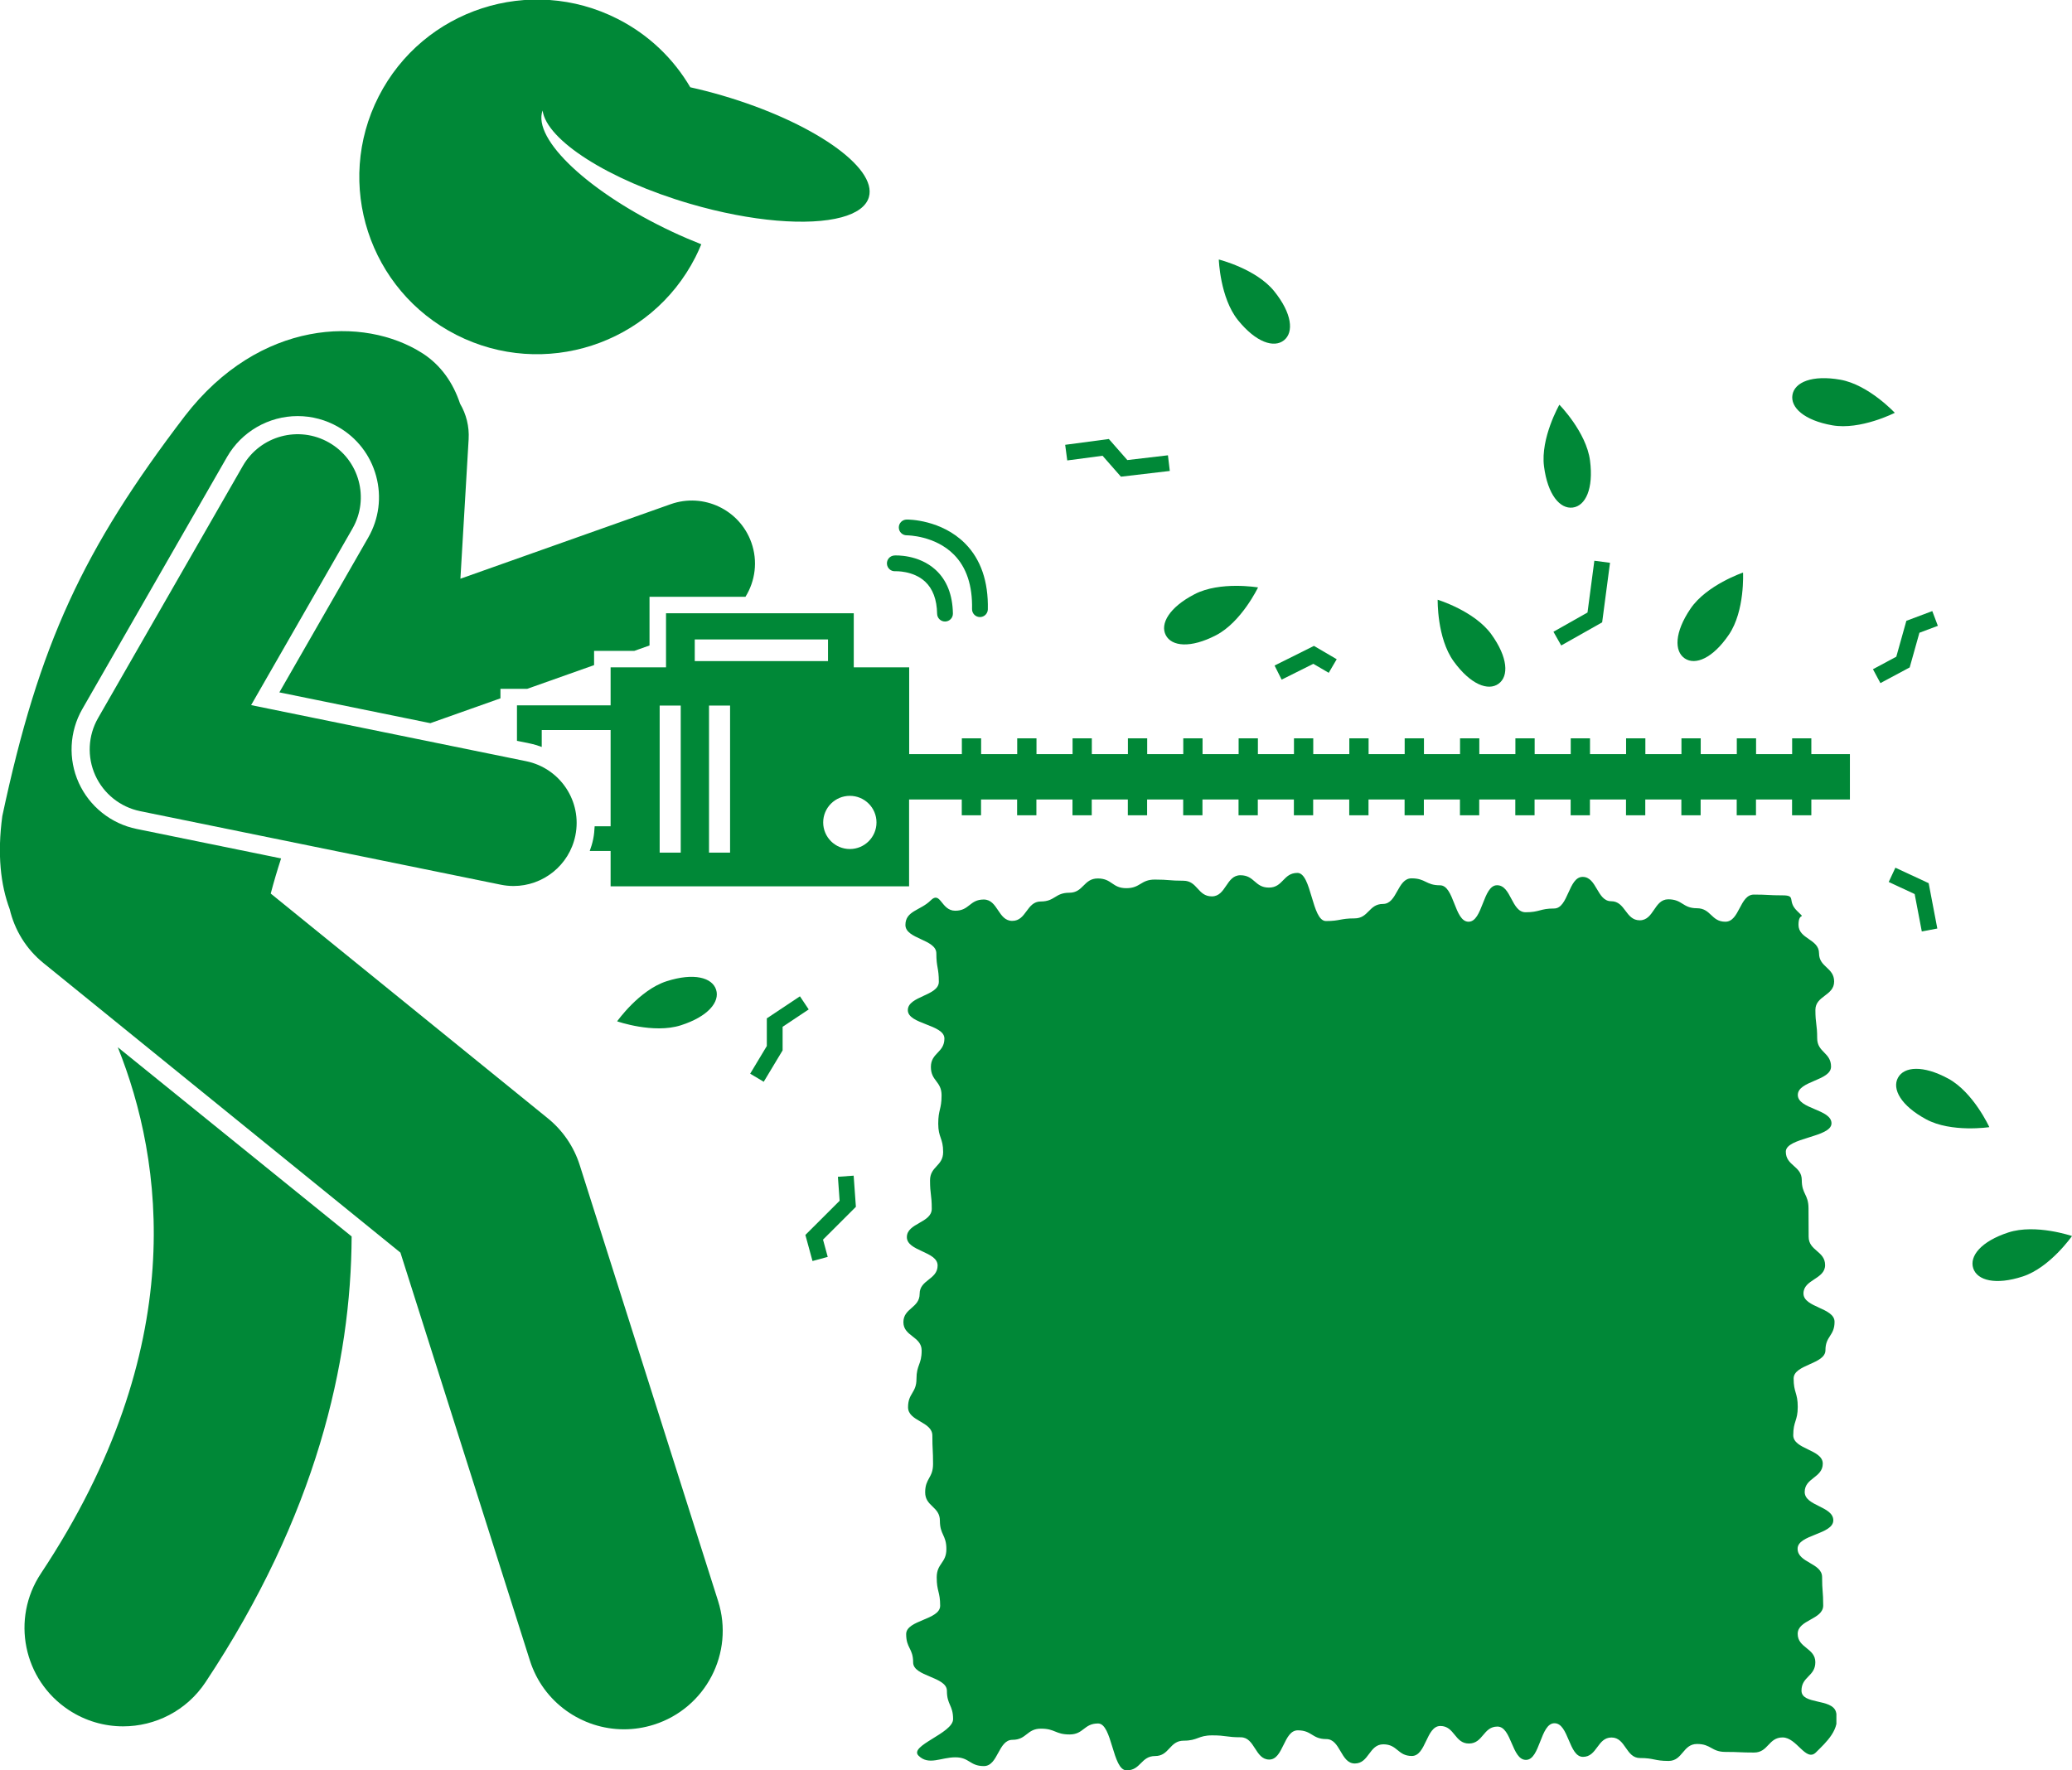 <svg xmlns="http://www.w3.org/2000/svg" xmlns:xlink="http://www.w3.org/1999/xlink" width="363.179" height="310.317"><defs><clipPath id="clip_dp_001" clipPathUnits="userSpaceOnUse"><path d="M 729.305,527.8 L 892.84,527.8 L 892.84,685.087 L 729.305,685.087 Z "></path></clipPath></defs><g id="dp_dp001" transform="matrix(1,0,0,1,-570.957,-374.769)"><g id="clip" clip-path="url(#clip_dp_001)"><path id="dp_path002" fill="#008837" stroke="none" stroke-width="0" d="M 883.412,679.361 C 885.909,679.361 887.495,683.737 889.261,681.975 C 891.028,680.212 893.639,677.908 892.764,674.883 C 892.072,672.489 886.721,673.645 886.721,671.153 C 886.721,668.665 889.148,668.665 889.148,666.176 C 889.148,663.688 886.057,663.688 886.057,661.201 C 886.057,658.713 890.528,658.713 890.528,656.227 C 890.528,653.739 890.332,653.739 890.332,651.251 C 890.332,648.763 886.039,648.763 886.039,646.275 C 886.039,643.787 892.297,643.787 892.297,641.3 C 892.297,638.813 887.283,638.813 887.283,636.325 C 887.283,633.84 890.451,633.84 890.451,631.353 C 890.451,628.865 885.277,628.865 885.277,626.38 C 885.277,623.895 886.065,623.895 886.065,621.409 C 886.065,618.923 885.344,618.923 885.344,616.436 C 885.344,613.952 890.921,613.952 890.921,611.469 C 890.921,608.983 892.516,608.983 892.516,606.496 C 892.516,604.012 887.069,604.012 887.069,601.529 C 887.069,599.044 890.859,599.044 890.859,596.557 C 890.859,594.071 887.976,594.071 887.976,591.585 C 887.976,589.099 887.952,589.099 887.952,586.615 C 887.952,584.129 886.771,584.129 886.771,581.643 C 886.771,579.156 883.973,579.156 883.973,576.669 C 883.973,574.184 891.98,574.184 891.98,571.7 C 891.98,569.213 886.077,569.213 886.077,566.727 C 886.077,564.241 891.901,564.241 891.901,561.756 C 891.901,559.271 889.472,559.271 889.472,556.788 C 889.472,554.301 889.159,554.301 889.159,551.816 C 889.159,549.331 892.443,549.331 892.443,546.845 C 892.443,544.363 889.796,544.363 889.796,541.877 C 889.796,539.392 886.197,539.392 886.197,536.908 C 886.197,534.421 887.685,536.184 885.919,534.432 C 884.143,532.669 885.9,531.733 883.393,531.733 C 880.887,531.733 880.887,531.599 878.381,531.599 C 875.879,531.599 875.879,536.356 873.379,536.356 C 870.877,536.356 870.877,533.992 868.375,533.992 C 865.873,533.992 865.873,532.428 863.372,532.428 C 860.872,532.428 860.872,536.108 858.369,536.108 C 855.867,536.108 855.867,532.764 853.365,532.764 C 850.865,532.764 850.865,528.497 848.363,528.497 C 845.861,528.497 845.861,534.039 843.361,534.039 C 840.861,534.039 840.861,534.697 838.363,534.697 C 835.861,534.697 835.861,529.96 833.36,529.96 C 830.863,529.96 830.863,536.357 828.364,536.357 C 825.864,536.357 825.864,529.972 823.363,529.972 C 820.867,529.972 820.867,528.751 818.369,528.751 C 815.869,528.751 815.869,533.239 813.371,533.239 C 810.871,533.239 810.871,535.773 808.371,535.773 C 805.869,535.773 805.869,536.237 803.371,536.237 C 800.871,536.237 800.871,527.8 798.371,527.8 C 795.871,527.8 795.871,530.373 793.372,530.373 C 790.872,530.373 790.872,528.208 788.372,528.208 C 785.872,528.208 785.872,531.913 783.372,531.913 C 780.872,531.913 780.872,529.169 778.373,529.169 C 775.873,529.169 775.873,528.968 773.373,528.968 C 770.873,528.968 770.873,530.477 768.375,530.477 C 765.877,530.477 765.877,528.773 763.379,528.773 C 760.879,528.773 760.879,531.276 758.379,531.276 C 755.88,531.276 755.88,532.808 753.381,532.808 C 750.883,532.808 750.883,536.209 748.387,536.209 C 745.888,536.209 745.888,532.465 743.389,532.465 C 740.891,532.465 740.891,534.429 738.389,534.429 C 735.891,534.429 735.848,530.863 734.08,532.625 C 732.315,534.388 729.659,534.431 729.659,536.923 C 729.659,539.415 735.079,539.415 735.079,541.908 C 735.079,544.396 735.515,544.396 735.515,546.884 C 735.515,549.372 730.081,549.372 730.081,551.86 C 730.081,554.348 736.493,554.348 736.493,556.835 C 736.493,559.323 734.123,559.323 734.123,561.811 C 734.123,564.299 735.995,564.299 735.995,566.785 C 735.995,569.273 735.411,569.273 735.411,571.761 C 735.411,574.248 736.271,574.248 736.271,576.736 C 736.271,579.221 733.973,579.221 733.973,581.708 C 733.973,584.195 734.275,584.195 734.275,586.681 C 734.275,589.167 729.911,589.167 729.911,591.652 C 729.911,594.139 735.301,594.139 735.301,596.625 C 735.301,599.108 732.151,599.108 732.151,601.592 C 732.151,604.079 729.305,604.079 729.305,606.565 C 729.305,609.049 732.504,609.049 732.504,611.531 C 732.504,614.017 731.597,614.017 731.597,616.504 C 731.597,618.991 730.119,618.991 730.119,621.476 C 730.119,623.961 734.38,623.961 734.38,626.447 C 734.38,628.932 734.503,628.932 734.503,631.419 C 734.503,633.905 733.12,633.905 733.12,636.392 C 733.12,638.876 735.701,638.876 735.701,641.361 C 735.701,643.848 736.839,643.848 736.839,646.335 C 736.839,648.82 735.144,648.82 735.144,651.304 C 735.144,653.789 735.748,653.789 735.748,656.273 C 735.748,658.76 729.788,658.76 729.788,661.245 C 729.788,663.729 731.013,663.729 731.013,666.215 C 731.013,668.699 736.931,668.699 736.931,671.183 C 736.931,673.668 738.015,673.668 738.015,676.151 C 738.015,678.637 730.192,680.808 731.96,682.561 C 733.737,684.324 735.896,682.845 738.403,682.845 C 740.909,682.845 740.909,684.381 743.415,684.381 C 745.917,684.381 745.917,679.779 748.419,679.779 C 750.919,679.779 750.919,677.821 753.421,677.821 C 755.923,677.821 755.923,678.839 758.424,678.839 C 760.924,678.839 760.924,676.913 763.427,676.913 C 765.929,676.913 765.929,685.132 768.431,685.132 C 770.932,685.132 770.932,682.621 773.433,682.621 C 775.935,682.621 775.935,679.928 778.435,679.928 C 780.935,679.928 780.935,678.997 783.433,678.997 C 785.935,678.997 785.935,679.333 788.436,679.333 C 790.935,679.333 790.935,683.239 793.432,683.239 C 795.932,683.239 795.932,678.115 798.433,678.115 C 800.929,678.115 800.929,679.648 803.427,679.648 C 805.927,679.648 805.927,683.928 808.427,683.928 C 810.925,683.928 810.925,680.567 813.425,680.567 C 815.927,680.567 815.927,682.609 818.427,682.609 C 820.925,682.609 820.925,677.353 823.425,677.353 C 825.925,677.353 825.925,680.428 828.424,680.428 C 830.924,680.428 830.924,677.456 833.424,677.456 C 835.924,677.456 835.924,683.297 838.424,683.297 C 840.924,683.297 840.924,676.871 843.423,676.871 C 845.923,676.871 845.923,682.765 848.423,682.765 C 850.923,682.765 850.923,679.371 853.421,679.371 C 855.92,679.371 855.92,682.971 858.417,682.971 C 860.917,682.971 860.917,683.481 863.417,683.481 C 865.916,683.481 865.916,680.507 868.415,680.507 C 870.913,680.507 870.913,681.899 873.409,681.899 C 875.908,681.899 875.908,682.008 878.407,682.008 C 880.912,682.008 880.912,679.361 883.412,679.361 Z "></path></g><path id="dp_path003" fill="#008837" stroke="none" stroke-width="0" d="M 888.461,504.209 L 885.083,504.209 L 885.083,506.979 L 878.761,506.979 L 878.761,504.209 L 875.383,504.209 L 875.383,506.979 L 869.059,506.979 L 869.059,504.209 L 865.68,504.209 L 865.68,506.979 L 859.356,506.979 L 859.356,504.209 L 855.977,504.209 L 855.977,506.979 L 849.653,506.979 L 849.653,504.209 L 846.275,504.209 L 846.275,506.979 L 839.952,506.979 L 839.952,504.209 L 836.575,504.209 L 836.575,506.979 L 830.251,506.979 L 830.251,504.209 L 826.872,504.209 L 826.872,506.979 L 820.547,506.979 L 820.547,504.209 L 817.168,504.209 L 817.168,506.979 L 810.844,506.979 L 810.844,504.209 L 807.465,504.209 L 807.465,506.979 L 801.143,506.979 L 801.143,504.209 L 797.763,504.209 L 797.763,506.979 L 791.441,506.979 L 791.441,504.209 L 788.063,504.209 L 788.063,506.979 L 781.739,506.979 L 781.739,504.209 L 778.36,504.209 L 778.36,506.979 L 772.036,506.979 L 772.036,504.209 L 768.657,504.209 L 768.657,506.979 L 762.332,506.979 L 762.332,504.209 L 758.956,504.209 L 758.956,506.979 L 752.632,506.979 L 752.632,504.209 L 749.253,504.209 L 749.253,506.979 L 742.929,506.979 L 742.929,504.209 L 739.551,504.209 L 739.551,506.979 L 730.317,506.979 L 730.317,491.759 L 720.604,491.759 L 720.604,482.283 L 687.697,482.283 L 687.697,491.759 L 677.984,491.759 L 677.984,498.424 L 661.571,498.424 L 661.571,504.645 L 663.812,505.103 C 664.54,505.252 665.235,505.468 665.912,505.719 L 665.912,502.756 L 677.984,502.756 L 677.984,519.621 L 675.187,519.621 C 675.156,520.372 675.081,521.131 674.927,521.891 C 674.78,522.603 674.572,523.291 674.324,523.957 L 677.984,523.957 L 677.984,530.148 L 730.301,530.148 L 730.301,514.928 L 739.535,514.928 L 739.535,517.7 L 742.913,517.7 L 742.913,514.928 L 749.237,514.928 L 749.237,517.7 L 752.616,517.7 L 752.616,514.928 L 758.941,514.928 L 758.941,517.7 L 762.317,517.7 L 762.317,514.928 L 768.643,514.928 L 768.643,517.7 L 772.021,517.7 L 772.021,514.928 L 778.345,514.928 L 778.345,517.7 L 781.723,517.7 L 781.723,514.928 L 788.047,514.928 L 788.047,517.7 L 791.425,517.7 L 791.425,514.928 L 797.748,514.928 L 797.748,517.7 L 801.128,517.7 L 801.128,514.928 L 807.451,514.928 L 807.451,517.7 L 810.829,517.7 L 810.829,514.928 L 817.153,514.928 L 817.153,517.7 L 820.531,517.7 L 820.531,514.928 L 826.856,514.928 L 826.856,517.7 L 830.235,517.7 L 830.235,514.928 L 836.559,514.928 L 836.559,517.7 L 839.936,517.7 L 839.936,514.928 L 846.26,514.928 L 846.26,517.7 L 849.639,517.7 L 849.639,514.928 L 855.963,514.928 L 855.963,517.7 L 859.341,517.7 L 859.341,514.928 L 865.664,514.928 L 865.664,517.7 L 869.043,517.7 L 869.043,514.928 L 875.367,514.928 L 875.367,517.7 L 878.745,517.7 L 878.745,514.928 L 885.068,514.928 L 885.068,517.7 L 888.447,517.7 L 888.447,514.928 L 895.208,514.928 L 895.208,506.979 L 888.447,506.979 L 888.447,504.209 Z M 692.733,490.665 L 692.733,486.867 L 716.091,486.867 L 716.091,490.665 Z M 690.275,524.247 L 686.583,524.247 L 686.583,498.461 L 690.275,498.461 Z M 698.925,524.247 L 695.233,524.247 L 695.233,498.461 L 698.925,498.461 Z M 719.917,523.613 C 717.337,523.613 715.245,521.525 715.245,518.951 C 715.245,516.376 717.337,514.288 719.917,514.288 C 722.497,514.288 724.588,516.376 724.588,518.951 C 724.588,521.525 722.499,523.613 719.917,523.613 Z "></path><path id="dp_path004" fill="#008837" stroke="none" stroke-width="0" d="M 578.127,650.616 C 572.851,658.567 575.033,669.281 582.999,674.547 C 585.939,676.488 589.256,677.417 592.536,677.417 C 598.147,677.417 603.648,674.7 606.977,669.684 C 626.375,640.453 632.497,613.635 632.593,591.532 L 591.604,558.363 C 599.559,578.183 604.392,611.032 578.127,650.616 Z "></path><path id="dp_path005" fill="#008837" stroke="none" stroke-width="0" d="M 594.897,520.089 C 590.429,519.177 586.64,516.156 584.763,512.008 C 582.884,507.861 583.116,503.027 585.383,499.076 L 610.756,454.872 C 613.291,450.457 618.033,447.713 623.136,447.713 C 625.611,447.713 628.059,448.365 630.213,449.601 C 633.516,451.489 635.885,454.551 636.884,458.216 C 637.881,461.884 637.388,465.72 635.496,469.017 L 619.923,496.149 L 646.389,501.549 L 658.675,497.195 L 658.675,495.533 L 661.571,495.533 L 663.353,495.533 L 675.087,491.373 L 675.087,488.871 L 677.983,488.871 L 682.148,488.871 L 684.804,487.928 L 684.804,482.284 L 684.804,479.395 L 687.699,479.395 L 701.621,479.395 C 703.332,476.639 703.823,473.164 702.651,469.872 C 700.604,464.12 694.269,461.116 688.511,463.159 L 651.657,476.227 L 653.099,451.773 C 653.232,449.507 652.669,447.36 651.597,445.539 C 650.383,441.868 648.211,438.751 644.989,436.691 C 634.735,430.137 616.453,430.741 603.372,447.684 C 585.524,471.084 577.795,487.627 571.36,517.847 C 570.457,524.557 571.061,529.884 572.661,534.168 C 573.507,537.751 575.484,541.097 578.568,543.599 L 584.943,548.771 L 641.144,594.367 L 663.837,665.877 C 666.173,673.233 672.984,677.935 680.327,677.935 C 682.057,677.935 683.817,677.673 685.555,677.124 C 694.664,674.245 699.709,664.54 696.825,655.449 L 672.568,579.013 C 671.548,575.801 669.608,572.955 666.988,570.829 L 618.407,531.416 L 618.412,531.413 C 618.951,529.36 619.559,527.308 620.229,525.26 Z "></path><path id="dp_path006" fill="#008837" stroke="none" stroke-width="0" d="M 637.333,391.675 C 629.527,406.972 635.624,425.687 650.947,433.477 C 666.277,441.269 685.027,435.185 692.832,419.887 C 693.219,419.131 693.56,418.364 693.879,417.593 C 692.229,416.941 690.556,416.227 688.865,415.436 C 674.264,408.591 664.224,399.161 666.063,394.135 C 666.745,399.312 677.555,406.299 691.905,410.492 C 702.735,413.657 712.747,414.405 718.455,412.864 C 721.059,412.16 722.768,410.983 723.251,409.339 C 724.791,404.091 713.252,396.099 697.48,391.489 C 695.603,390.941 693.756,390.471 691.947,390.067 C 689.04,385.107 684.729,380.887 679.217,378.084 C 663.893,370.293 645.141,376.377 637.333,391.675 Z "></path><path id="dp_path007" fill="#008837" stroke="none" stroke-width="0" d="M 671.805,521.255 C 673.031,515.275 669.165,509.437 663.175,508.215 L 614.972,498.383 L 632.735,467.44 C 635.773,462.144 633.937,455.392 628.631,452.357 C 623.325,449.321 616.557,451.157 613.519,456.452 L 588.145,500.656 C 586.379,503.733 586.199,507.469 587.661,510.7 C 589.125,513.931 592.053,516.265 595.535,516.976 L 658.74,529.868 C 659.487,530.02 660.233,530.095 660.968,530.095 C 666.12,530.096 670.735,526.488 671.805,521.255 Z "></path><path id="dp_path008" fill="#008837" stroke="none" stroke-width="0" d="M 833.621,494.641 C 835.443,493.329 835.291,490.02 832.344,485.949 C 829.397,481.881 822.952,479.908 822.952,479.908 C 822.952,479.908 822.808,486.635 825.753,490.704 C 828.7,494.773 831.801,495.955 833.621,494.641 Z "></path><path id="dp_path009" fill="#008837" stroke="none" stroke-width="0" d="M 874.003,486.021 C 876.824,481.867 876.476,475.147 876.476,475.147 C 876.476,475.147 870.092,477.313 867.272,481.471 C 864.449,485.625 864.4,488.939 866.259,490.196 C 868.117,491.452 871.181,490.179 874.003,486.021 Z "></path><path id="dp_path010" fill="#008837" stroke="none" stroke-width="0" d="M 844.283,445.72 C 844.283,445.72 840.943,451.567 841.591,456.545 C 842.237,461.523 844.4,464.037 846.627,463.749 C 848.853,463.46 850.301,460.479 849.653,455.5 C 849.005,450.521 844.283,445.72 844.283,445.72 Z "></path><path id="dp_path011" fill="#008837" stroke="none" stroke-width="0" d="M 794.285,425.807 C 791.129,421.897 784.589,420.264 784.589,420.264 C 784.589,420.264 784.797,426.989 787.953,430.899 C 791.108,434.808 794.268,435.825 796.016,434.42 C 797.764,433.013 797.441,429.716 794.285,425.807 Z "></path><path id="dp_path012" fill="#008837" stroke="none" stroke-width="0" d="M 775.297,486.121 C 776.331,488.111 779.633,488.448 784.099,486.135 C 788.563,483.824 791.465,477.751 791.465,477.751 C 791.465,477.751 784.82,476.62 780.355,478.931 C 775.889,481.243 774.263,484.132 775.297,486.121 Z "></path><path id="dp_path013" fill="#008837" stroke="none" stroke-width="0" d="M 903.075,447.14 C 903.075,447.14 898.485,442.211 893.533,441.337 C 888.58,440.464 885.529,441.771 885.139,443.979 C 884.748,446.187 887.165,448.457 892.119,449.331 C 897.072,450.203 903.075,447.14 903.075,447.14 Z "></path><path id="dp_path014" fill="#008837" stroke="none" stroke-width="0" d="M 912.431,563.853 C 908.009,561.463 904.701,561.74 903.631,563.709 C 902.561,565.68 904.135,568.597 908.559,570.989 C 912.981,573.38 919.647,572.369 919.647,572.369 C 919.647,572.369 916.853,566.245 912.431,563.853 Z "></path><path id="dp_path015" fill="#008837" stroke="none" stroke-width="0" d="M 922.977,590.833 C 918.197,592.393 916.125,594.983 916.823,597.112 C 917.521,599.243 920.727,600.107 925.507,598.547 C 930.287,596.985 934.135,591.46 934.135,591.46 C 934.135,591.46 927.759,589.272 922.977,590.833 Z "></path><path id="dp_path016" fill="#008837" stroke="none" stroke-width="0" d="M 727.715,472.151 C 726.952,472.197 726.371,472.852 726.419,473.615 C 726.464,474.376 727.119,474.971 727.885,474.909 C 727.923,474.915 730.989,474.777 733.093,476.717 C 734.457,477.976 735.171,479.877 735.215,482.371 C 735.228,483.125 735.844,483.729 736.599,483.729 C 736.607,483.729 736.615,483.729 736.623,483.729 C 737.387,483.715 737.996,483.087 737.983,482.324 C 737.925,479.047 736.913,476.48 734.972,474.689 C 731.973,471.924 727.884,472.135 727.715,472.151 Z "></path><path id="dp_path017" fill="#008837" stroke="none" stroke-width="0" d="M 729.873,465.853 C 729.109,465.86 728.495,466.483 728.5,467.245 C 728.505,468.005 729.124,468.616 729.884,468.616 C 729.887,468.616 729.891,468.616 729.895,468.616 C 729.895,468.616 729.896,468.616 729.897,468.616 C 730.036,468.616 734.849,468.651 738.169,472.009 C 740.359,474.225 741.425,477.429 741.337,481.536 C 741.32,482.299 741.928,482.931 742.692,482.947 C 742.703,482.947 742.713,482.947 742.721,482.947 C 743.473,482.947 744.089,482.348 744.105,481.595 C 744.208,476.713 742.873,472.836 740.14,470.068 C 735.971,465.852 730.147,465.836 729.873,465.853 Z "></path><path id="dp_path018" fill="#008837" stroke="none" stroke-width="0" d="M 844.605,487.927 L 851.781,483.875 L 853.159,473.433 L 850.413,473.073 L 849.215,482.148 L 843.244,485.523 Z "></path><path id="dp_path019" fill="#008837" stroke="none" stroke-width="0" d="M 801.159,491.144 L 803.856,492.721 L 805.255,490.339 L 801.265,488.001 L 794.364,491.445 L 795.603,493.916 Z "></path><path id="dp_path020" fill="#008837" stroke="none" stroke-width="0" d="M 907.809,538.064 L 910.529,537.548 L 909.012,529.601 L 903.18,526.884 L 902.011,529.388 L 906.559,531.508 Z "></path><path id="dp_path021" fill="#008837" stroke="none" stroke-width="0" d="M 907.391,485.697 L 910.623,484.484 L 909.647,481.899 L 905.104,483.604 L 903.339,489.897 L 899.247,492.091 L 900.555,494.525 L 905.688,491.775 Z "></path><path id="dp_path022" fill="#008837" stroke="none" stroke-width="0" d="M 705.365,553.297 L 705.365,558.144 L 702.448,562.996 L 704.821,564.417 L 708.133,558.909 L 708.133,554.776 L 712.707,551.733 L 711.171,549.435 Z "></path><path id="dp_path023" fill="#008837" stroke="none" stroke-width="0" d="M 713.372,595.84 L 716.041,595.115 L 715.216,592.089 L 720.977,586.339 L 720.585,580.875 L 717.825,581.072 L 718.125,585.277 L 712.123,591.269 Z "></path><path id="dp_path024" fill="#008837" stroke="none" stroke-width="0" d="M 687.803,546.788 C 683.012,548.319 679.129,553.819 679.129,553.819 C 679.129,553.819 685.492,556.047 690.283,554.517 C 695.073,552.987 697.161,550.411 696.477,548.277 C 695.793,546.143 692.593,545.257 687.803,546.788 Z "></path><path id="dp_path025" fill="#008837" stroke="none" stroke-width="0" d="M 768.556,455.423 L 765.316,451.731 L 757.661,452.749 L 758.025,455.487 L 764.211,454.665 L 767.431,458.337 L 775.999,457.332 L 775.673,454.588 Z "></path></g></svg>